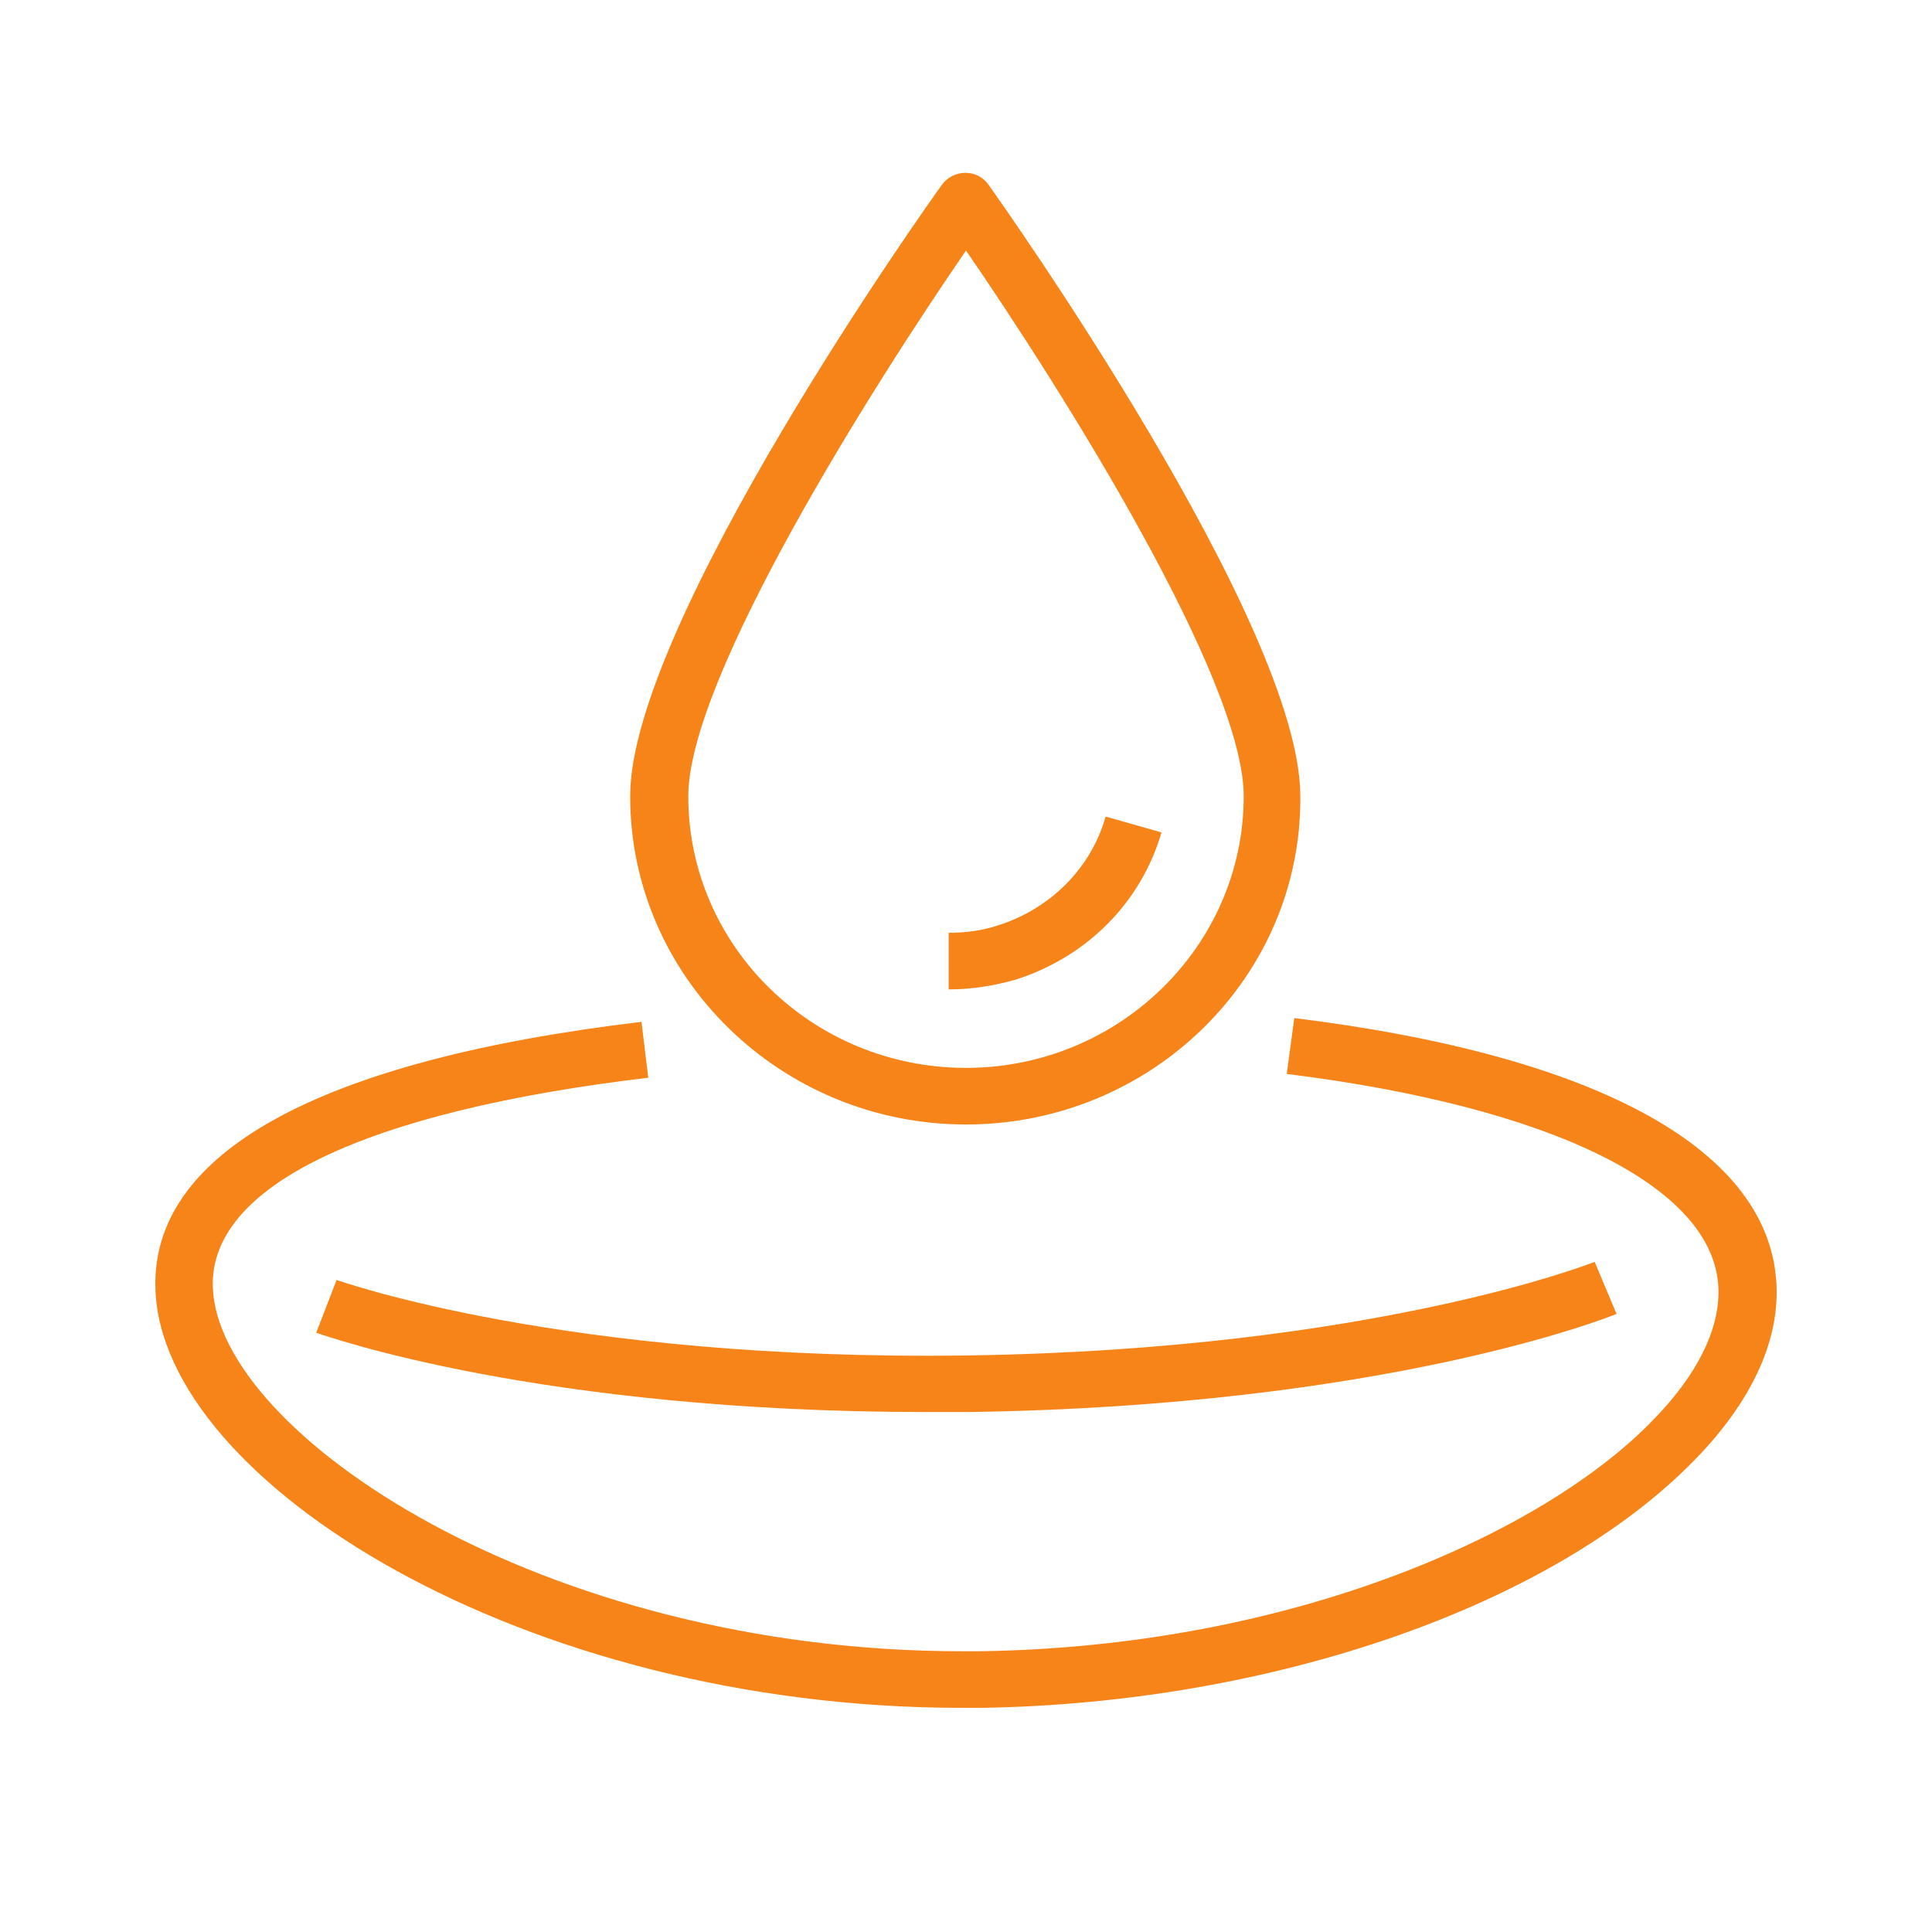 <?xml version="1.0" encoding="utf-8"?>
<!-- Generator: Adobe Illustrator 27.6.1, SVG Export Plug-In . SVG Version: 6.00 Build 0)  -->
<svg version="1.1" id="Layer_1" xmlns="http://www.w3.org/2000/svg" xmlns:xlink="http://www.w3.org/1999/xlink" x="0px" y="0px"
	 viewBox="0 0 256 256" style="enable-background:new 0 0 256 256;" xml:space="preserve">
<style type="text/css">
	.st0{fill:#F78418;}
</style>
<g>
	<path class="st0" d="M127.5,226.3c-58.3,0-106-30-106.9-55.4c-0.7-18.1,21.6-30.4,64.4-35.5l0.9,7.4c-37.7,4.5-58.2,14.4-57.7,27.8
		c0.7,19.3,43.5,48.2,99.3,48.2c0.8,0,1.6,0,2.3,0c41.7-0.6,74.9-15.8,89.2-30.6c5.9-6,8.9-12.1,8.7-17.5
		c-0.5-13.4-21.9-24-57.2-28.4l1-7.4c40.5,5,63.2,17.6,63.9,35.5c0.3,7.5-3.4,15.4-10.8,23c-18.9,19.4-56,32.3-94.6,32.9
		C129.2,226.3,128.4,226.3,127.5,226.3"/>
	<path class="st0" d="M122.7,187.1c-51.4,0-79.5-10.1-80.8-10.5l2.7-7c0.3,0.1,30.3,10.8,83.8,10c53.5-0.8,82.7-12.3,82.9-12.4
		l2.9,6.9c-1.2,0.5-30.7,12.2-85.8,13C126.5,187.1,124.6,187.1,122.7,187.1"/>
	<path class="st0" d="M128,33.2c-12.6,18.3-36.8,56.7-36.8,72.3c0,19.9,16.5,36,36.8,36s36.8-16.2,36.8-36
		C164.8,89.9,140.6,51.5,128,33.2 M128,149c-24.5,0-44.5-19.5-44.5-43.5c0-22.9,39.6-78.7,41.3-81c0.7-1,1.9-1.6,3.1-1.6
		c1.3,0,2.4,0.6,3.1,1.6c1.7,2.4,41.3,58.2,41.3,81C172.5,129.5,152.5,149,128,149"/>
	<path class="st0" d="M125.7,131.1v-7.5c2.3,0,4.5-0.3,6.6-1c6.9-2.2,12.3-7.6,14.2-14.4l7.4,2.1c-2.7,9.3-9.9,16.5-19.3,19.5
		C131.8,130.6,128.8,131.1,125.7,131.1"/>
</g>
</svg>
